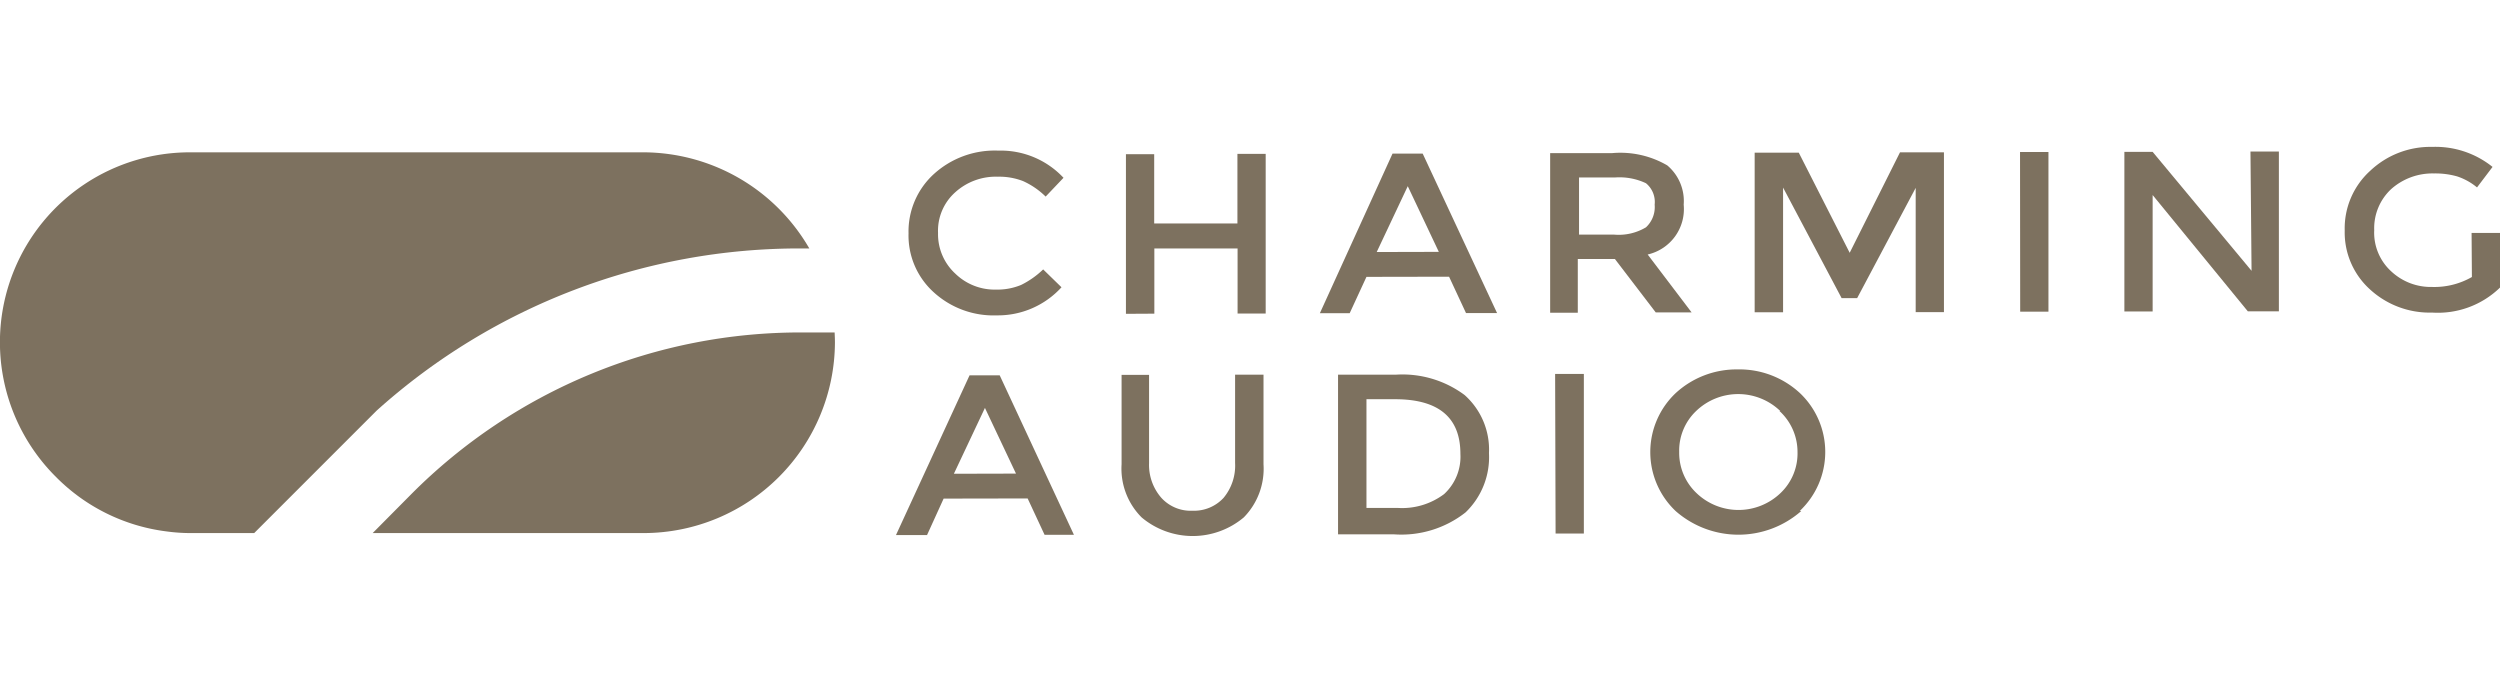 <svg id="Livello_1" data-name="Livello 1" xmlns="http://www.w3.org/2000/svg" viewBox="0 0 161 44"><defs><style>.cls-1{fill:#7d715f;}</style></defs><title>Logo Per Footer 44x161 fd715f</title><g id="_Gruppo_" data-name="&lt;Gruppo&gt;"><g id="_Gruppo_2" data-name="&lt;Gruppo&gt;"><path id="_Tracciato_composto_" data-name="&lt;Tracciato composto&gt;" class="cls-1" d="M64.14,18.65a4,4,0,0,0,1.62-.3,5.62,5.62,0,0,0,1.42-1l1.18,1.15a5.54,5.54,0,0,1-4.16,1.81,5.71,5.71,0,0,1-4.07-1.49,4.92,4.92,0,0,1-1.62-3.79,5,5,0,0,1,1.64-3.83A5.83,5.83,0,0,1,64.3,9.7a5.53,5.53,0,0,1,4.19,1.75l-1.15,1.21a5,5,0,0,0-1.46-1,4.23,4.23,0,0,0-1.62-.28,3.89,3.89,0,0,0-2.74,1A3.32,3.32,0,0,0,60.41,15a3.45,3.45,0,0,0,1.11,2.62A3.63,3.63,0,0,0,64.14,18.65Z"/><path id="_Tracciato_composto_2" data-name="&lt;Tracciato composto&gt;" class="cls-1" d="M72.51,20.21l0-10.28h1.82v4.46h5.36V9.91h1.82l0,10.28H79.7V16l-5.36,0v4.2Z"/><path id="_Tracciato_composto_3" data-name="&lt;Tracciato composto&gt;" class="cls-1" d="M88,17.83l-1.08,2.34H85L89.68,9.89h1.94l4.79,10.27h-2l-1.09-2.34Zm4.66-1.61-2-4.23-2,4.24Z"/><path id="_Tracciato_composto_4" data-name="&lt;Tracciato composto&gt;" class="cls-1" d="M108.43,13.18a3,3,0,0,1-2.32,3.21l2.83,3.73h-2.31L104,16.68h-2.39v3.46H99.83l0-10.28h4a6,6,0,0,1,3.54.79A3,3,0,0,1,108.43,13.18ZM106,14.64a1.78,1.78,0,0,0,.56-1.46A1.56,1.56,0,0,0,106,11.8a4,4,0,0,0-2-.37h-2.31v3.68h2.27A3.42,3.42,0,0,0,106,14.64Z"/><path id="_Tracciato_composto_5" data-name="&lt;Tracciato composto&gt;" class="cls-1" d="M114.83,20.11H113l0-10.28h2.84l3.28,6.45,3.24-6.47h2.83l0,10.29h-1.82l0-8L119.6,19.2h-1l-3.77-7.12Z"/><path id="_Tracciato_composto_6" data-name="&lt;Tracciato composto&gt;" class="cls-1" d="M130.09,9.79h1.83l0,10.28h-1.82Z"/><path id="_Tracciato_composto_7" data-name="&lt;Tracciato composto&gt;" class="cls-1" d="M144.93,9.76h1.83l0,10.29h-2l-6.13-7.49,0,7.5h-1.82l0-10.28h1.82L145,17.44Z"/><path id="_Tracciato_composto_8" data-name="&lt;Tracciato composto&gt;" class="cls-1" d="M159.17,15H161v3.52a5.74,5.74,0,0,1-4.37,1.61,5.68,5.68,0,0,1-4-1.49A4.94,4.94,0,0,1,151,14.85,5,5,0,0,1,152.64,11a5.64,5.64,0,0,1,4-1.54,5.86,5.86,0,0,1,3.88,1.29l-1,1.32a3.91,3.91,0,0,0-1.28-.71,5.14,5.14,0,0,0-1.49-.19,4,4,0,0,0-2.75,1,3.44,3.44,0,0,0-1.1,2.65A3.37,3.37,0,0,0,154,17.48a3.73,3.73,0,0,0,2.62,1,4.87,4.87,0,0,0,2.57-.64Z"/><path id="_Tracciato_composto_9" data-name="&lt;Tracciato composto&gt;" class="cls-1" d="M60.77,32.11,59.7,34.46h-2l4.74-10.29h1.94l4.78,10.27H67.27L66.18,32.1Zm4.66-1.61-2-4.23-2,4.24Z"/><path id="_Tracciato_composto_10" data-name="&lt;Tracciato composto&gt;" class="cls-1" d="M74.8,32.07a2.55,2.55,0,0,0,2,.82,2.58,2.58,0,0,0,2-.83,3.25,3.25,0,0,0,.74-2.24l0-5.69h1.83v5.77a4.47,4.47,0,0,1-1.27,3.42,5.11,5.11,0,0,1-6.58,0,4.44,4.44,0,0,1-1.29-3.42l0-5.76H74v5.69A3.21,3.21,0,0,0,74.8,32.07Z"/><path id="_Tracciato_composto_11" data-name="&lt;Tracciato composto&gt;" class="cls-1" d="M94.32,25.44a4.7,4.7,0,0,1,1.57,3.74A4.93,4.93,0,0,1,94.38,33a6.69,6.69,0,0,1-4.63,1.41H86.17l0-10.28h3.71A6.7,6.7,0,0,1,94.32,25.44Zm-.27,3.79q0-3.54-4.26-3.52H88l0,7h2a4.5,4.5,0,0,0,3-.89A3.27,3.27,0,0,0,94.05,29.23Z"/><path id="_Tracciato_composto_12" data-name="&lt;Tracciato composto&gt;" class="cls-1" d="M100.15,24.08H102l0,10.28h-1.82Z"/><path id="_Tracciato_composto_13" data-name="&lt;Tracciato composto&gt;" class="cls-1" d="M116,32.91a6.13,6.13,0,0,1-8.09,0,5.23,5.23,0,0,1,0-7.59,5.79,5.79,0,0,1,4-1.53,5.73,5.73,0,0,1,4,1.52,5.22,5.22,0,0,1,0,7.59Zm-1.35-6.44a3.91,3.91,0,0,0-5.42,0,3.52,3.52,0,0,0-1.09,2.64,3.57,3.57,0,0,0,1.11,2.64,3.91,3.91,0,0,0,5.42,0,3.52,3.52,0,0,0,1.09-2.64A3.57,3.57,0,0,0,114.6,26.47Z"/></g><g id="_Gruppo_3" data-name="&lt;Gruppo&gt;"><path id="_Tracciato_" data-name="&lt;Tracciato&gt;" class="cls-1" d="M53.75,21.41H51.64A35.35,35.35,0,0,0,26.49,31.82L24,34.33H41.51A12.33,12.33,0,0,0,53.77,22.07C53.77,21.85,53.76,21.63,53.75,21.41Z"/><path id="_Tracciato_2" data-name="&lt;Tracciato&gt;" class="cls-1" d="M51.64,16h.48A12.38,12.38,0,0,0,41.51,9.81H12.26A12.23,12.23,0,0,0,3.61,30.72a12.13,12.13,0,0,0,7.09,3.5,11.46,11.46,0,0,0,1.56.11h4.11l7.89-7.89A40.73,40.73,0,0,1,51.64,16Z"/></g></g></svg>